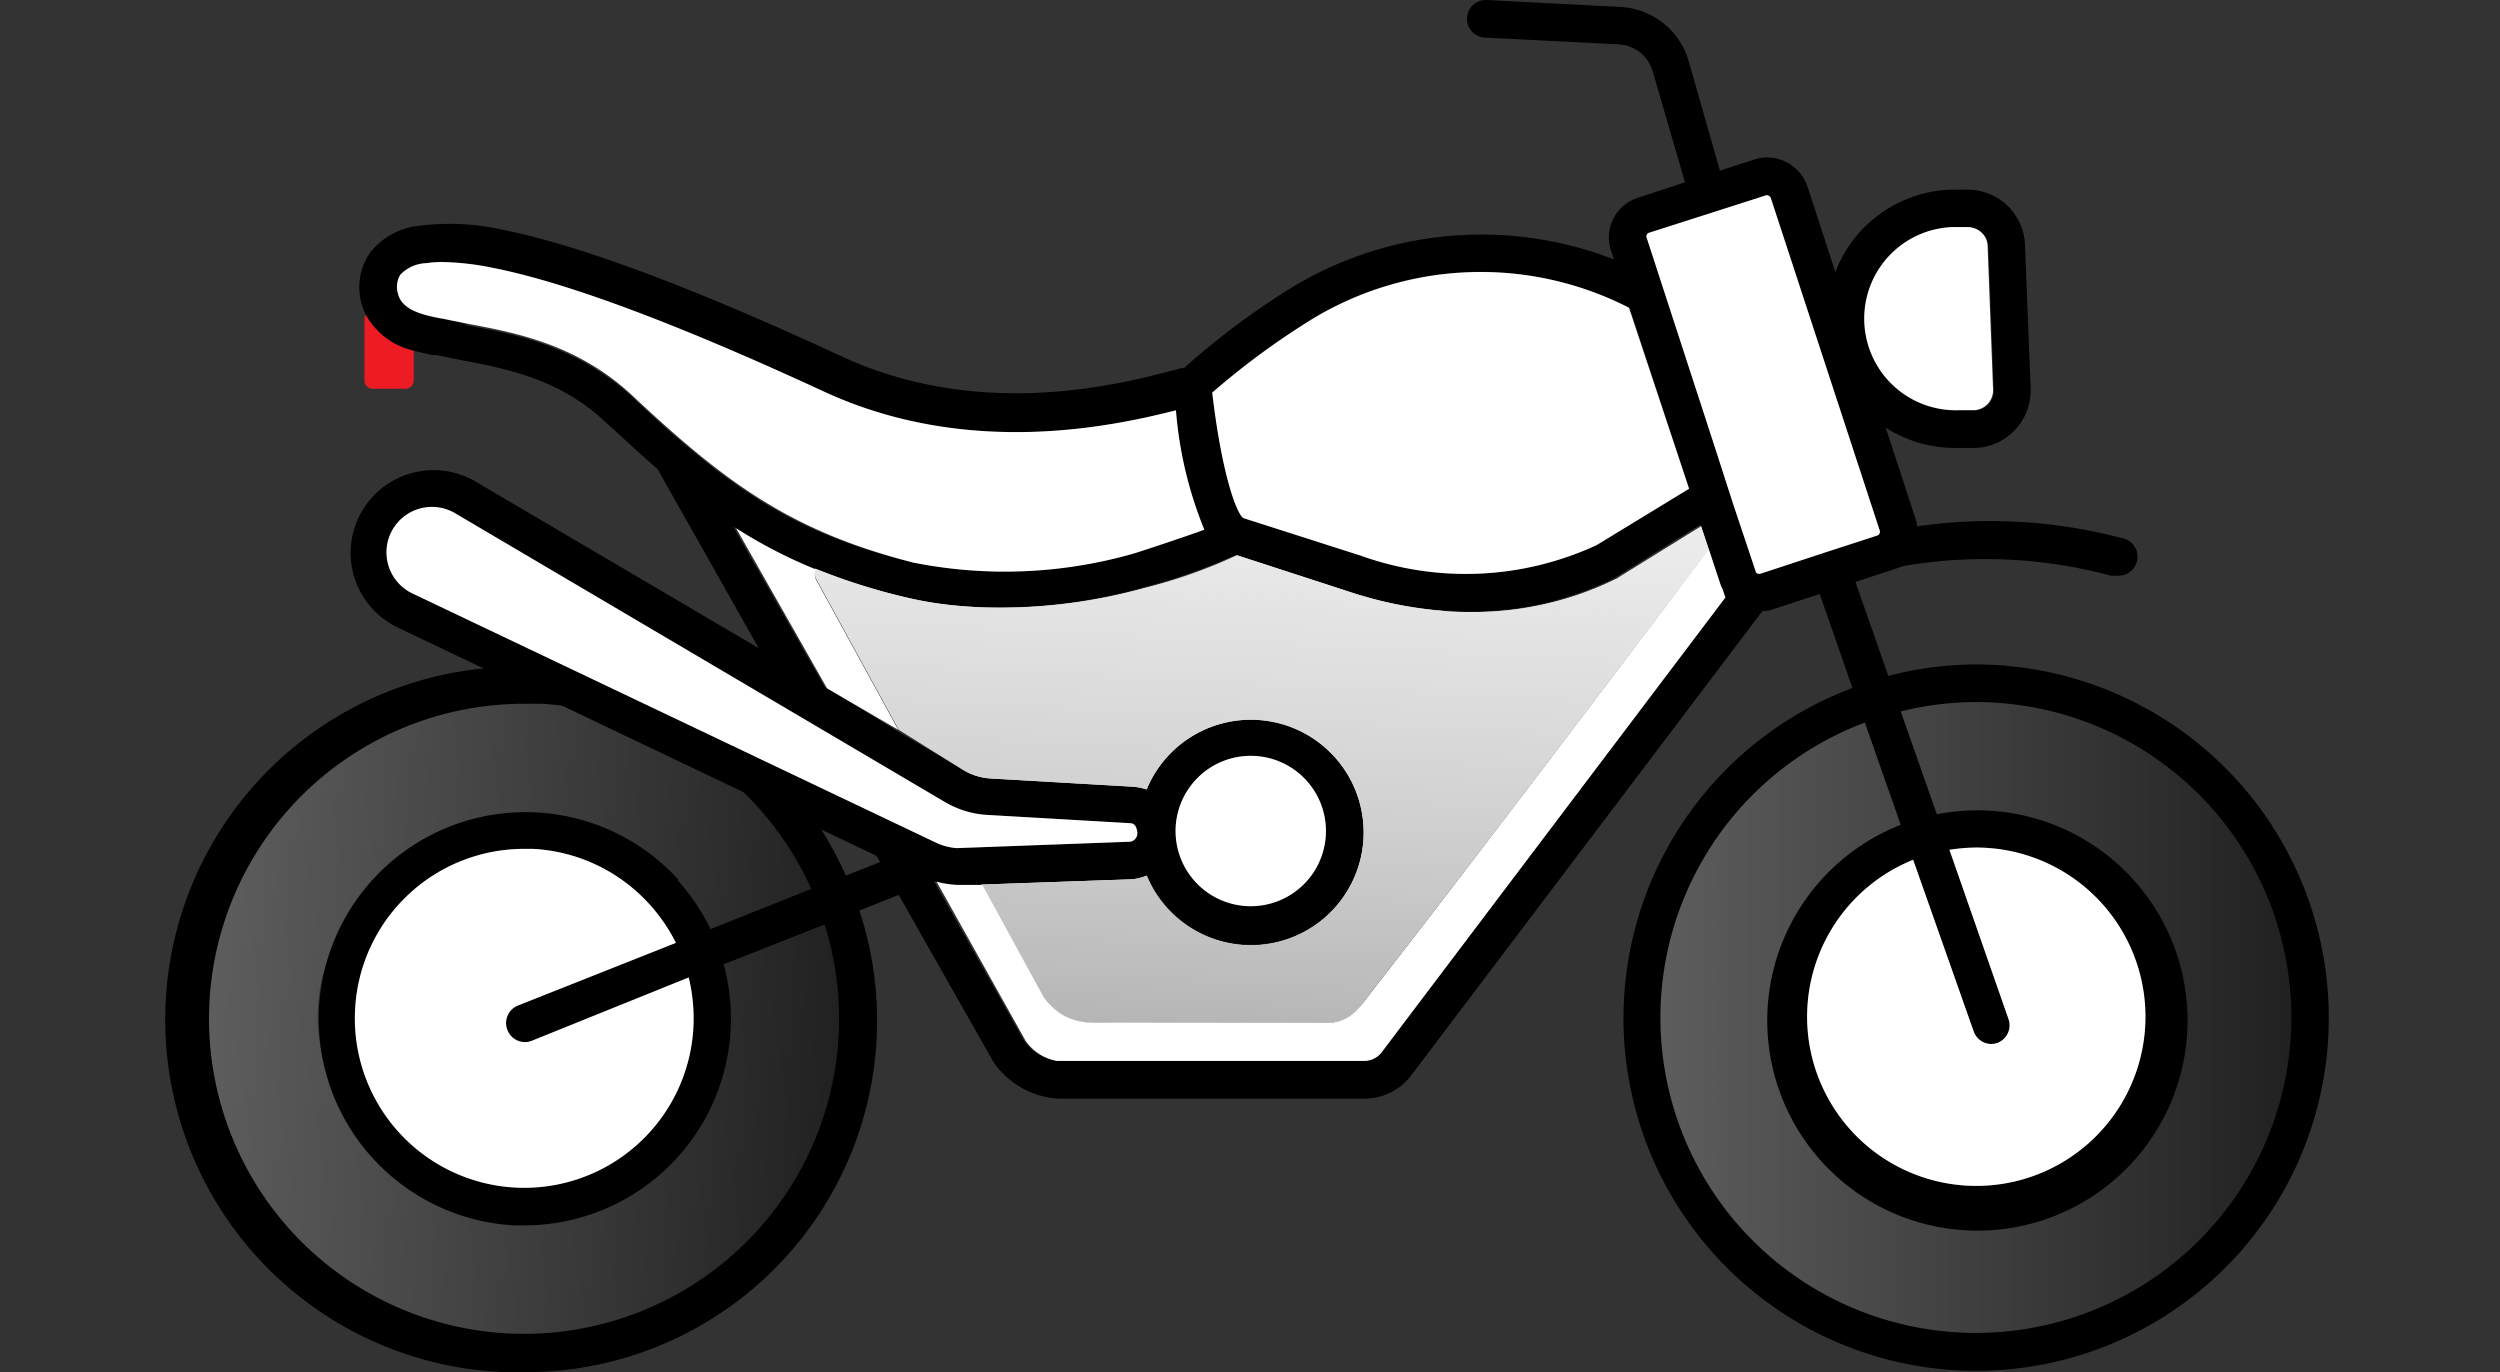 <svg id="Layer_1" data-name="Layer 1" xmlns="http://www.w3.org/2000/svg" xmlns:xlink="http://www.w3.org/1999/xlink" viewBox="0 0 133 73"><rect x="0" y="0" width="133" height="73" fill="#333333" stroke="none"/><defs><style>.cls-1{fill:url(#linear-gradient);}.cls-2{fill:url(#linear-gradient-2);}.cls-3{fill:none;}.cls-4{fill:#ed1c24;}.cls-5{fill:url(#linear-gradient-3);}.cls-6{fill:url(#linear-gradient-4);}.cls-7{fill:#fff;}.cls-8{fill:url(#linear-gradient-5);}.cls-9{fill:url(#linear-gradient-6);}</style><linearGradient id="linear-gradient" x1="86.55" y1="54.15" x2="123.55" y2="54.15" gradientUnits="userSpaceOnUse"><stop offset="0" stop-color="#606060"/><stop offset="1" stop-color="#1e1e1e"/></linearGradient><linearGradient id="linear-gradient-2" x1="130.83" y1="-117.37" x2="167.55" y2="-117.37" gradientTransform="translate(-127.02 163.87) rotate(2.92)" xlink:href="#linear-gradient"/><linearGradient id="linear-gradient-3" x1="179.55" y1="-160.63" x2="179.55" y2="-113.1" gradientTransform="translate(-128.27 161.95) rotate(2.92)" gradientUnits="userSpaceOnUse"><stop offset="0" stop-color="#fff" stop-opacity="0.5"/><stop offset="0.99" stop-color="#adadad"/></linearGradient><linearGradient id="linear-gradient-4" x1="204.84" y1="-160.63" x2="204.84" y2="-113.1" xlink:href="#linear-gradient-3"/><linearGradient id="linear-gradient-5" x1="188.39" y1="-160.63" x2="188.39" y2="-113.1" xlink:href="#linear-gradient-3"/><linearGradient id="linear-gradient-6" x1="211.9" y1="-160.63" x2="211.9" y2="-113.1" xlink:href="#linear-gradient-3"/></defs><path class="cls-1" d="M122.51,54.44a17.59,17.59,0,0,0-17.39-17.82,23.48,23.48,0,0,0-4.69.82L103,44.13a12.08,12.08,0,0,1,2.16-.39c6.07,0,10.22,4.34,10.22,10.41s-4.15,10.37-10.22,10.37A9.93,9.93,0,0,1,94.78,54.15a10.68,10.68,0,0,1,7.1-9.94l-2.71-6.48c-6.34,2.4-11.58,9.22-11.58,16.4,0,9.25,8.27,17.55,17.53,17.55S122.51,63.69,122.51,54.44Z"/><path class="cls-2" d="M39.73,41.65S29.89,36.5,27.52,37c-4.09.78-8.16,1.45-11.27,4.25a17.4,17.4,0,0,0-5.58,11.88,17.86,17.86,0,0,0,4.2,12.65,17.87,17.87,0,0,0,12,5.81c9.24.46,17.92-7.06,18.39-16.3A20.89,20.89,0,0,0,44,48.66L37.9,51a14.06,14.06,0,0,1,.5,3.94,10.15,10.15,0,0,1-10.52,9.92c-.19,0-.5-.13-.69-.14a10.08,10.08,0,0,1-7.28-3.51,10.14,10.14,0,0,1-3-7.53c.15-2.94,1.58-5.11,3.77-7.08a10.3,10.3,0,0,1,7.79-2.45c2.94.15,5.41.9,7.38,3.09a11.87,11.87,0,0,1,1.81,2.71l6.06-2.26A21.81,21.81,0,0,0,39.73,41.65Z"/><path class="cls-3" d="M43.69,44.13A19.21,19.21,0,0,1,45,46.58l1.82-.72-.19-.33Z"/><path class="cls-3" d="M39.11,28.07,39,28l4.82,8.53.12.07,0,0Z"/><path class="cls-3" d="M54.53,55.38l-4.72-8.44-.11,0,4.79,8.48a2.52,2.52,0,0,0,1.72,1.06A2.57,2.57,0,0,1,54.53,55.38Z"/><path class="cls-4" d="M19.47,16.73a.41.41,0,0,0-.08.24v3.27a.44.44,0,0,0,.44.44h1.74a.44.44,0,0,0,.44-.44V18.65A3.91,3.91,0,0,1,19.47,16.73Z"/><path d="M123.89,54.13a18.79,18.79,0,0,0-18.77-18.78,18.38,18.38,0,0,0-4.66.61l-1.75-5,1.82-.6h0l.75-.25a25.75,25.75,0,0,1,11,.51.9.9,0,0,0,.28,0,1,1,0,0,0,.29-2A27.32,27.32,0,0,0,102,28a2.74,2.74,0,0,0-.09-.39l-1.59-4.86A6.8,6.8,0,0,0,104,23.83h.27l.82,0a3.06,3.06,0,0,0,2.94-3.17l-.3-7.63a3.06,3.06,0,0,0-3.17-2.94l-.82,0A6.86,6.86,0,0,0,99,12.28a7,7,0,0,0-1.36,2.19L96.15,9.9A2.24,2.24,0,0,0,95,8.61a2.18,2.18,0,0,0-1.68-.12l-1.82.59L89.83,3.22A4,4,0,0,0,86.22.37L79.09,0A1,1,0,1,0,79,2l7.12.36a2,2,0,0,1,1.8,1.42L89.64,9.7l-2.53.83a2.22,2.22,0,0,0-1.41,2.79l.16.48a19.48,19.48,0,0,0-17,1.41A41,41,0,0,0,63,19.57h0l-.11,0-.4.11c-2.82.74-10.3,2.73-17.76-.74-7.87-3.65-13.93-5.91-18-6.72A12.84,12.84,0,0,0,22.4,12a3.8,3.8,0,0,0-2.76,1.51,3.26,3.26,0,0,0-.42,2.59,3,3,0,0,0,.25.66A3.91,3.91,0,0,0,22,18.65c.4.11.77.19,1,.24l.22,0,1.28.26c2.47.47,5.27,1,7.74,3.33,1,.9,1.86,1.72,2.74,2.47l5.38,9.53L25.3,25.62a4.41,4.41,0,0,0-6.48,5,4.44,4.44,0,0,0,2.35,2.77l4.56,2.17A18.77,18.77,0,0,0,26.93,73l1,0A18.7,18.7,0,0,0,45.72,48.44l2.09-.83,5,8.81.07.12a4.52,4.52,0,0,0,3.46,1.91H72.5A3.16,3.16,0,0,0,75,57.31L93.75,32.52a2.35,2.35,0,0,0,.53-.09l2.53-.83,1.74,5a18.76,18.76,0,1,0,25.34,17.57ZM23.7,17l-.28-.05c-1-.19-2.05-.46-2.25-1.32a1.24,1.24,0,0,1,.13-1A2,2,0,0,1,22.68,14a5.57,5.57,0,0,1,.85-.06,14.52,14.52,0,0,1,2.74.32c3.93.78,9.84,3,17.56,6.57s15.47,1.82,18.73,1a21.26,21.26,0,0,0,1.51,6.35c-1.18.43-3.19,1.09-3.73,1.26a24.91,24.91,0,0,1-11.75.49c-6.41-1.55-9.92-4.07-14.93-8.78-2.9-2.71-6.13-3.34-8.74-3.83C24.5,17.14,24.09,17.07,23.7,17Zm63-.61L89.86,26,84.94,29a16.56,16.56,0,0,1-12.55.56l-6.25-2c-.37-.29-1.13-2.37-1.65-6.69a40.72,40.72,0,0,1,5.38-3.95A17.3,17.3,0,0,1,86.66,16.37Zm1.07-3.94,6.25-2h0a.25.25,0,0,1,.22.14L100,28.22a.21.21,0,0,1-.13.27l-2.8.91h0l-3.44,1.13c-.07,0-.15,0-.21-.08l-1.23-3.68h0l-1-3.13-3.58-11A.2.2,0,0,1,87.73,12.43Zm16.13-.35.82,0h0a1.07,1.07,0,0,1,.72.28,1,1,0,0,1,.34.74l.29,7.62a1.06,1.06,0,0,1-1,1.1l-.81,0a4.87,4.87,0,1,1-.38-9.74ZM27,54.81a1,1,0,0,0,.92.63.94.94,0,0,0,.37-.07L36.64,52a9.29,9.29,0,0,1,.25,2.64,9,9,0,1,1-18-.92,9,9,0,0,1,9-8.56l.47,0a9,9,0,0,1,6.24,3,9.12,9.12,0,0,1,1.36,2l-8.42,3.34A1,1,0,0,0,27,54.81Zm9.1-8a11,11,0,1,0-8.74,18.38l.57,0A11,11,0,0,0,38.5,51.3l5.37-2.12a16.76,16.76,0,1,1-16-11.74l.88,0c.36,0,.71.06,1.08.09l.24.09,9.48,4.52a16.67,16.67,0,0,1,3.61,5.15L37.8,49.43A11.1,11.1,0,0,0,36.06,46.84ZM20.74,30.09a2.41,2.41,0,0,1,3.55-2.75l26,15.33a5,5,0,0,0,2.19.68l7.59.44c.23,0,.39.06.45.47a.45.45,0,0,1-.1.36.41.41,0,0,1-.32.16l-9.18.34a3.17,3.17,0,0,1-1-.24L22,31.6A2.41,2.41,0,0,1,20.74,30.09Zm41.8,14.12a4,4,0,1,1,4,4A4,4,0,0,1,62.54,44.21ZM45,46.58a19.21,19.21,0,0,0-1.31-2.45l2.94,1.4.19.33Zm9.49,8.8L49.7,46.9l.11,0a5.49,5.49,0,0,0,1.11.17l1.32,0,7.95-.28a2.46,2.46,0,0,0,.84-.2A6,6,0,1,0,61,42a2.92,2.92,0,0,0-.76-.16l-7.59-.44A3.19,3.19,0,0,1,51.31,41l-3.52-2.08L44,36.62l-.12-.07L39,28l.08.05a26,26,0,0,0,4.23,2.19,32.43,32.43,0,0,0,4.78,1.52,19.22,19.22,0,0,0,2.52.43c.83.08,1.67.12,2.5.12a28.6,28.6,0,0,0,7.77-1.07,29.35,29.35,0,0,0,4.85-1.72h0l6,1.95a21.2,21.2,0,0,0,4.86,1c.52,0,1.05.07,1.57.07a17.1,17.1,0,0,0,7.72-1.78l4.57-2.84h0l.43,1.28,0,0L91.5,31a1.83,1.83,0,0,0,.14.32l.15.45L73.47,56a1.17,1.17,0,0,1-.93.41H56.21A2.52,2.52,0,0,1,54.49,55.38Zm50.63,15.53a16.77,16.77,0,0,1-5.91-32.47l1.91,5.44a11.18,11.18,0,1,0,1.92-.56l-1.92-5.47a16.48,16.48,0,0,1,4-.5,16.78,16.78,0,1,1,0,33.56Zm1.73-16.7-3.14-9a9.36,9.36,0,0,1,1.41-.12,9,9,0,1,1-3.34.65L105,54.87a1,1,0,0,0,.94.67,1,1,0,0,0,.33-.06A1,1,0,0,0,106.85,54.21Z"/><path class="cls-5" d="M60.94,31.27a25.5,25.5,0,0,0,4.84-1.72h0a29.35,29.35,0,0,1-4.85,1.72,28.6,28.6,0,0,1-7.77,1.07c-.83,0-1.67,0-2.5-.12a24.19,24.19,0,0,0,2.55.13A28.84,28.84,0,0,0,60.94,31.27Z"/><path class="cls-6" d="M86,30.79,90.5,28v0l-4.57,2.84a17.1,17.1,0,0,1-7.72,1.78c-.52,0-1,0-1.57-.07.54,0,1.08.07,1.61.07A17.22,17.22,0,0,0,86,30.79Z"/><path class="cls-7" d="M60,54.41l10.21,0c1.65.08,2-.7,3-2C77,47.62,87.87,33.25,90.91,29.23L90.5,28,86,30.79a17.22,17.22,0,0,1-7.72,1.77c-.53,0-1.07,0-1.61-.07a21.2,21.2,0,0,1-4.86-1l-6-1.95a25.5,25.5,0,0,1-4.84,1.72,28.84,28.84,0,0,1-7.75,1.07,24.19,24.19,0,0,1-2.55-.13,19.22,19.22,0,0,1-2.52-.43,32.43,32.43,0,0,1-4.78-1.52.77.77,0,0,0,.07.57l4.38,8L51.31,41a3.19,3.19,0,0,0,1.31.41l7.59.44A2.92,2.92,0,0,1,61,42,6,6,0,1,1,61,46.58a2.46,2.46,0,0,1-.84.2l-7.95.28,3.28,6C56.85,54.83,58.38,54.33,60,54.41Z"/><path class="cls-8" d="M60,54.41l10.21,0c1.65.08,2-.7,3-2C77,47.62,87.87,33.25,90.91,29.23L90.5,28,86,30.79a17.22,17.22,0,0,1-7.72,1.77c-.53,0-1.07,0-1.61-.07a21.2,21.2,0,0,1-4.86-1l-6-1.95a25.5,25.5,0,0,1-4.84,1.72,28.84,28.84,0,0,1-7.75,1.07,24.19,24.19,0,0,1-2.55-.13,19.22,19.22,0,0,1-2.52-.43,32.43,32.43,0,0,1-4.78-1.52.77.77,0,0,0,.07.57l4.38,8L51.31,41a3.19,3.19,0,0,0,1.31.41l7.59.44A2.92,2.92,0,0,1,61,42,6,6,0,1,1,61,46.58a2.46,2.46,0,0,1-.84.2l-7.95.28,3.28,6C56.85,54.83,58.38,54.33,60,54.41Z"/><path d="M90.91,29.23l0,0-.43-1.28h0v0Z"/><path class="cls-9" d="M90.91,29.23l0,0-.43-1.28h0v0Z"/><path class="cls-7" d="M62.54,44.21a4,4,0,1,1,4,4A4,4,0,0,1,62.54,44.21ZM56.21,56.44H72.54a1.17,1.17,0,0,0,.93-.41L91.79,31.79l-.15-.45A1.83,1.83,0,0,1,91.5,31l-.59-1.79c-3,4-13.88,18.39-17.68,23.21-1,1.3-1.39,2.08-3,2L60,54.41c-1.6-.08-3.13.42-4.46-1.33l-3.28-6-1.32,0a5.49,5.49,0,0,1-1.11-.17l4.72,8.44A2.57,2.57,0,0,0,56.21,56.44ZM43.41,30.83l4.38,8L44,36.62l0,0-4.84-8.52a26,26,0,0,0,4.23,2.19A.77.77,0,0,0,43.41,30.83Zm63.44,23.38-3.14-9a9.36,9.36,0,0,1,1.41-.12,9,9,0,1,1-3.34.65L105,54.87a1,1,0,0,0,.94.67,1,1,0,0,0,.33-.06A1,1,0,0,0,106.85,54.21ZM27,54.81a1,1,0,0,0,.92.63.94.94,0,0,0,.37-.07L36.64,52a9.29,9.29,0,0,1,.25,2.64,9,9,0,1,1-18-.92,9,9,0,0,1,9-8.56l.47,0a9,9,0,0,1,6.24,3,9.12,9.12,0,0,1,1.36,2l-8.42,3.34A1,1,0,0,0,27,54.81ZM91.18,23.64l-3.58-11a.2.2,0,0,1,.13-.26l6.25-2h0a.25.25,0,0,1,.22.14L100,28.22a.21.21,0,0,1-.13.27l-2.8.91h0l-3.44,1.13c-.07,0-.15,0-.21-.08l-1.23-3.68h0Zm8-6.5a4.87,4.87,0,0,1,4.68-5.06l.82,0h0a1.07,1.07,0,0,1,.72.28,1,1,0,0,1,.34.74l.29,7.62a1.06,1.06,0,0,1-1,1.1l-.81,0A4.87,4.87,0,0,1,99.18,17.14ZM33.66,21.06c-2.9-2.71-6.13-3.34-8.74-3.83-.42-.09-.83-.16-1.22-.25l-.28-.05c-1-.19-2.05-.46-2.25-1.32a1.24,1.24,0,0,1,.13-1A2,2,0,0,1,22.68,14a5.57,5.57,0,0,1,.85-.06,14.52,14.52,0,0,1,2.74.32c3.93.78,9.84,3,17.56,6.57s15.47,1.82,18.73,1a21.26,21.26,0,0,0,1.51,6.35c-1.18.43-3.19,1.09-3.73,1.26a24.91,24.91,0,0,1-11.75.49C42.18,28.29,38.67,25.77,33.66,21.06Zm30.83-.17a40.72,40.72,0,0,1,5.38-3.95,17.3,17.3,0,0,1,16.79-.57L89.86,26,84.94,29a16.56,16.56,0,0,1-12.55.56l-6.25-2C65.77,27.29,65,25.21,64.49,20.89ZM22,31.6a2.42,2.42,0,1,1,2.27-4.26l26,15.33a5,5,0,0,0,2.19.68l7.59.44c.23,0,.39.06.45.47a.45.45,0,0,1-.1.36.41.41,0,0,1-.32.16l-9.18.34a3.17,3.17,0,0,1-1-.24Z"/></svg>